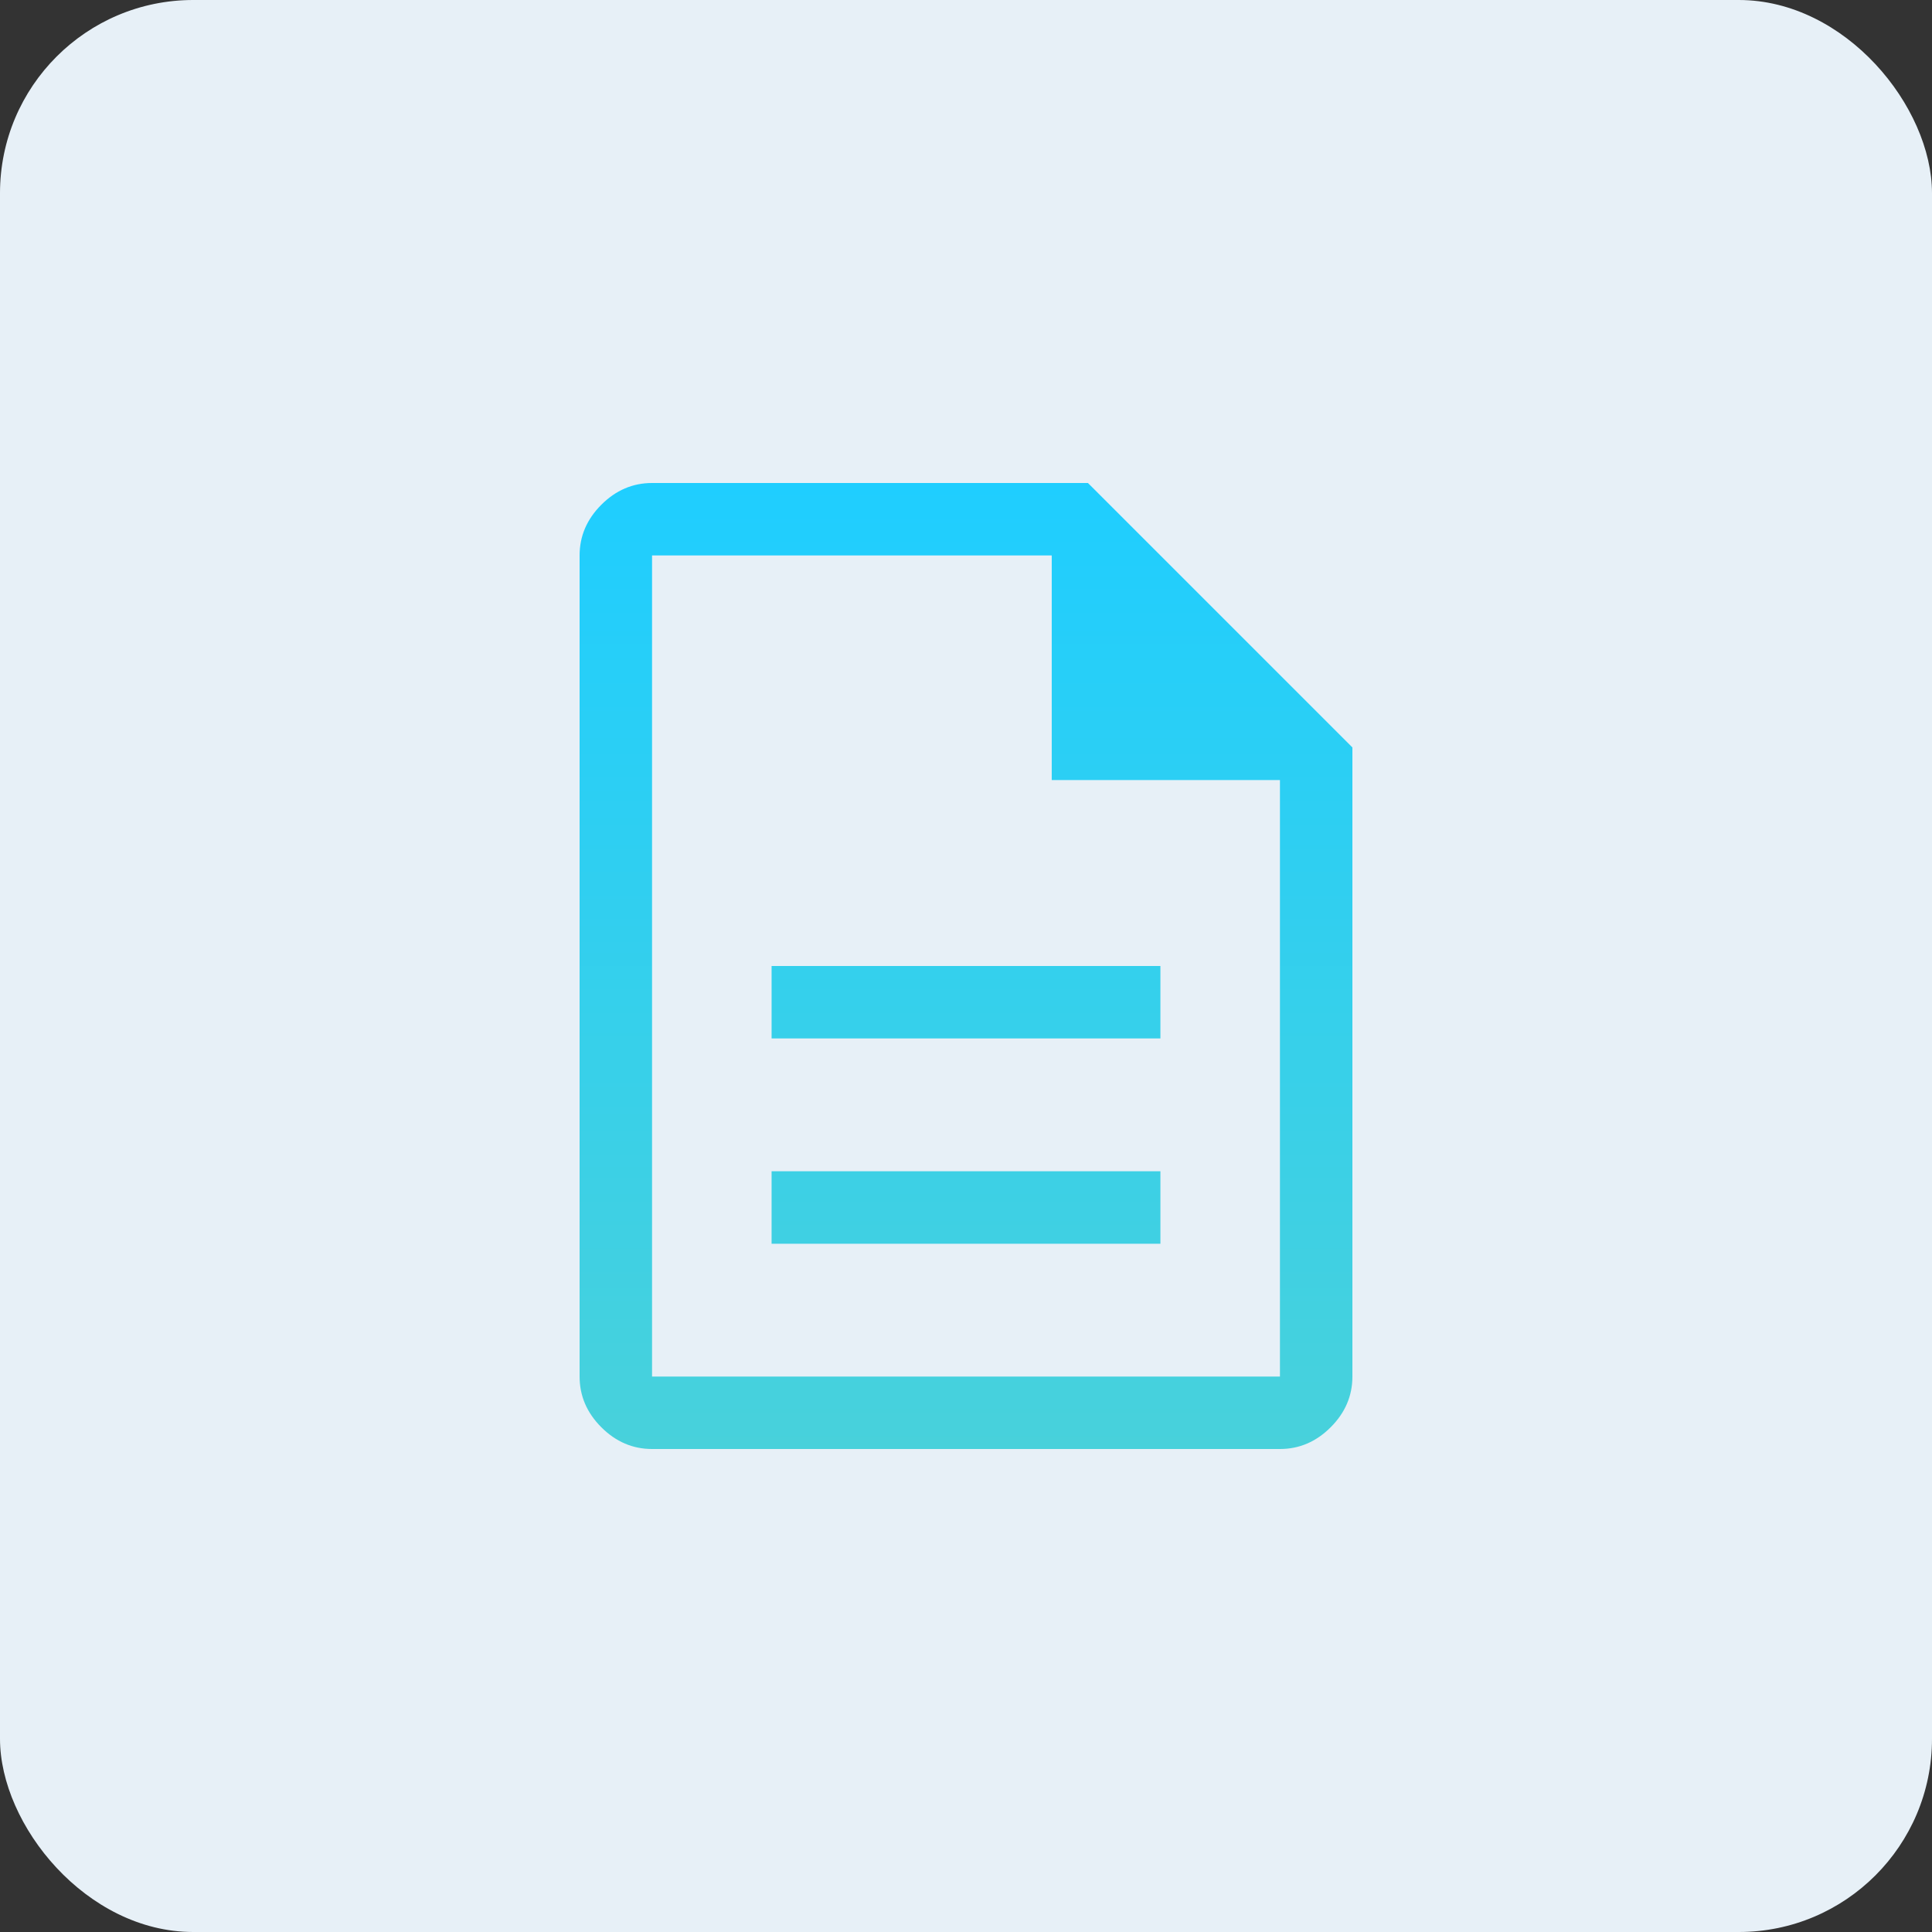 <svg width="80" height="80" viewBox="0 0 80 80" fill="none" xmlns="http://www.w3.org/2000/svg">
<rect x="0" y="0" width="80" height="80" fill="#333333" stroke="none"/>
<rect width="80" height="80" rx="8" fill="#E7F0F7"/>
<path d="M31.95 51.5H48.05V48.5H31.95V51.5ZM31.95 43H48.05V40H31.95V43ZM27 60C26.2 60 25.5 59.7 24.9 59.1C24.3 58.5 24 57.8 24 57V23C24 22.2 24.3 21.5 24.9 20.9C25.5 20.3 26.2 20 27 20H45.05L56 30.95V57C56 57.8 55.7 58.5 55.1 59.1C54.5 59.7 53.8 60 53 60H27ZM43.55 32.3V23H27V57H53V32.3H43.55Z" fill="url(#paint0_linear_1117_3995)"/>
<defs>
<linearGradient id="paint0_linear_1117_3995" x1="40" y1="60" x2="40" y2="20" gradientUnits="userSpaceOnUse">
<stop stop-color="#48D1DB"/>
<stop offset="1" stop-color="#1FCEFF"/>
</linearGradient>
</defs>
</svg>

